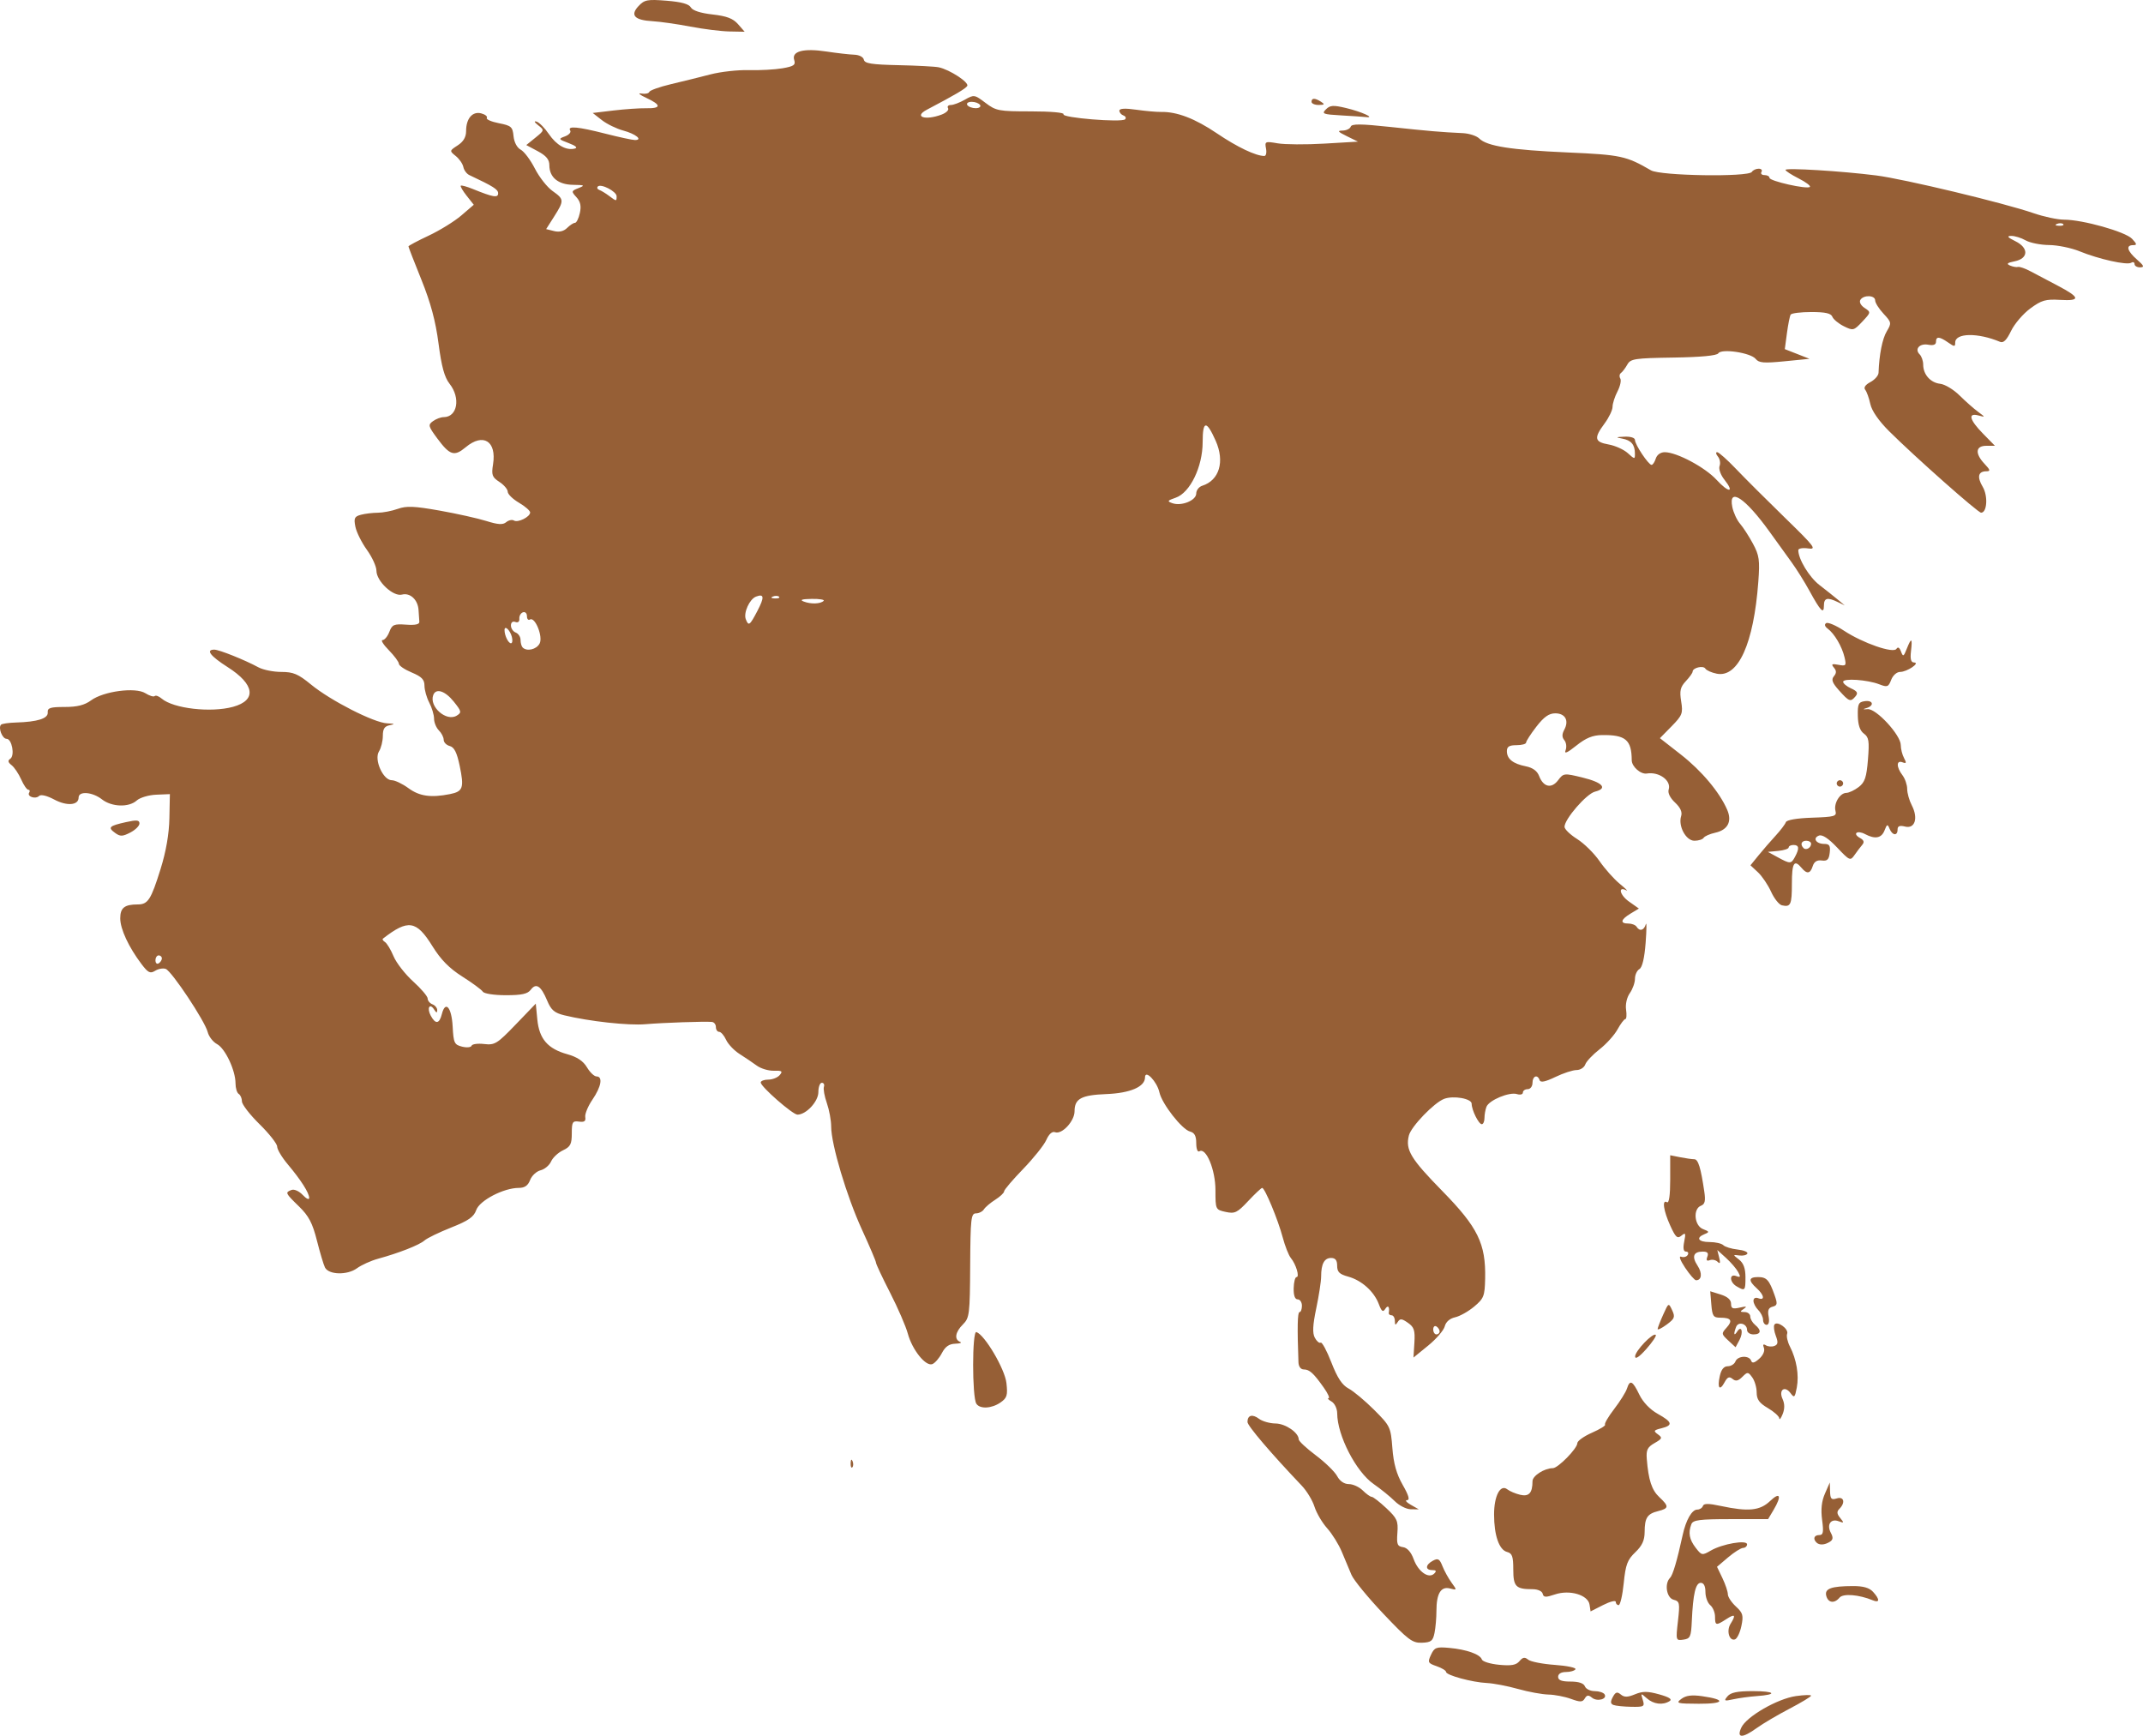 <?xml version="1.0" encoding="UTF-8"?>
<svg xmlns:xlink="http://www.w3.org/1999/xlink" xmlns="http://www.w3.org/2000/svg" width="200px" height="162px" viewBox="0 0 200 162" version="1.1">
  <g id="asia">
    <path d="M162.509 161.22C162.979 160.194 165.871 158.523 167.606 158.275C168.387 158.164 169.025 158.146 169.025 158.236C169.025 158.326 168.118 158.874 167.008 159.454C165.898 160.034 164.534 160.838 163.975 161.241C162.603 162.23 162.05 162.222 162.509 161.22L162.509 161.22ZM150.572 159.102C150.298 158.992 150.284 158.8 150.519 158.363C150.772 157.893 150.922 157.845 151.263 158.126C151.593 158.399 151.895 158.395 152.591 158.108C153.313 157.81 153.761 157.812 154.853 158.116C155.784 158.375 156.09 158.574 155.821 158.743C155.184 159.145 154.321 159.039 153.692 158.481C153.126 157.979 153.113 157.984 153.315 158.629C153.511 159.254 153.439 159.297 152.234 159.275C151.524 159.262 150.777 159.184 150.572 159.102L150.572 159.102ZM146.61 158.536C146.035 158.326 145.088 158.144 144.506 158.132C143.924 158.119 142.647 157.884 141.667 157.609C140.687 157.334 139.386 157.085 138.775 157.056C137.396 156.991 134.954 156.328 134.954 156.019C134.954 155.893 134.559 155.653 134.075 155.485C133.261 155.203 133.223 155.125 133.552 154.418C133.872 153.733 134.044 153.668 135.253 153.778C136.868 153.924 138.135 154.374 138.298 154.858C138.363 155.053 139.088 155.277 139.91 155.355C141.048 155.464 141.498 155.384 141.805 155.017C142.114 154.646 142.302 154.614 142.619 154.876C142.847 155.064 143.969 155.284 145.113 155.365C146.258 155.447 147.122 155.629 147.034 155.771C146.946 155.913 146.545 156.029 146.144 156.029C145.695 156.029 145.415 156.2 145.415 156.475C145.415 156.795 145.743 156.92 146.578 156.92C147.337 156.92 147.801 157.076 147.914 157.366C148.008 157.611 148.418 157.812 148.825 157.812C149.231 157.812 149.647 157.947 149.75 158.111C150.03 158.563 149.055 158.821 148.573 158.423C148.248 158.155 148.096 158.171 147.904 158.496C147.696 158.849 147.487 158.855 146.61 158.536L146.61 158.536ZM156.915 158.538C157.342 158.216 157.88 158.146 158.857 158.285C161.122 158.605 160.949 159.002 158.55 158.991C156.509 158.983 156.373 158.945 156.915 158.538ZM161.222 158.297C161.521 157.939 162.139 157.812 163.583 157.812C165.687 157.812 165.938 158.136 163.944 158.277C163.276 158.325 162.3 158.457 161.774 158.572C160.914 158.76 160.859 158.732 161.222 158.297L161.222 158.297ZM129.107 150.595C127.679 149.088 126.339 147.454 126.13 146.964C125.921 146.473 125.515 145.506 125.228 144.815C124.942 144.123 124.327 143.134 123.862 142.616C123.397 142.098 122.864 141.193 122.678 140.604C122.492 140.015 121.958 139.132 121.491 138.642C118.588 135.59 116.424 133.052 116.424 132.697C116.424 132.058 116.879 131.932 117.501 132.4C117.813 132.635 118.505 132.831 119.039 132.837C119.97 132.846 121.206 133.693 121.206 134.322C121.206 134.481 121.922 135.148 122.797 135.805C123.673 136.462 124.57 137.336 124.791 137.746C125.043 138.216 125.451 138.493 125.889 138.493C126.272 138.493 126.855 138.761 127.184 139.088C127.512 139.414 127.888 139.682 128.018 139.682C128.148 139.682 128.761 140.158 129.381 140.739C130.386 141.681 130.498 141.931 130.415 143.042C130.335 144.112 130.409 144.301 130.939 144.377C131.332 144.433 131.692 144.837 131.93 145.491C132.357 146.668 133.335 147.355 133.851 146.843C134.087 146.608 134.036 146.518 133.669 146.518C132.988 146.518 133.024 146.017 133.731 145.641C134.208 145.387 134.353 145.47 134.621 146.151C134.797 146.598 135.178 147.289 135.468 147.686C135.986 148.396 135.984 148.405 135.321 148.233C134.476 148.013 134.058 148.706 134.058 150.325C134.058 150.969 133.978 151.893 133.88 152.378C133.728 153.134 133.56 153.265 132.704 153.297C131.812 153.33 131.424 153.038 129.107 150.595L129.107 150.595ZM156.598 151.276C156.79 149.587 156.759 149.431 156.191 149.284C155.536 149.113 155.319 147.786 155.858 147.246C156.122 146.981 156.511 145.663 157.038 143.249C157.345 141.841 157.901 140.871 158.401 140.871C158.628 140.871 158.864 140.72 158.926 140.536C159.01 140.287 159.444 140.287 160.61 140.536C163.175 141.083 164.252 140.974 165.198 140.072C166.139 139.176 166.302 139.59 165.524 140.899L165.011 141.762L161.521 141.762C158.614 141.762 158.001 141.841 157.85 142.233C157.542 143.031 157.658 143.664 158.255 144.437C158.81 145.155 158.858 145.164 159.668 144.694C160.753 144.065 163.048 143.672 163.048 144.114C163.048 144.292 162.88 144.443 162.674 144.449C162.469 144.456 161.838 144.855 161.272 145.336L160.243 146.211L160.749 147.266C161.027 147.847 161.255 148.524 161.255 148.771C161.255 149.019 161.592 149.532 162.005 149.913C162.661 150.517 162.725 150.747 162.519 151.734C162.389 152.356 162.119 152.919 161.919 152.985C161.385 153.162 161.104 152.176 161.506 151.535C162.036 150.692 161.924 150.564 161.116 151.091C160.15 151.72 160.059 151.701 160.059 150.864C160.059 150.475 159.857 149.991 159.611 149.787C159.364 149.584 159.163 149.032 159.163 148.562C159.163 148.012 159.008 147.707 158.728 147.707C158.247 147.707 158.008 148.725 157.892 151.273C157.825 152.745 157.747 152.918 157.104 153.008C156.399 153.108 156.392 153.086 156.598 151.276L156.598 151.276ZM148.349 149.746C148.21 148.832 146.493 148.324 145.116 148.79C144.249 149.083 144.053 149.071 143.973 148.722C143.917 148.48 143.515 148.301 143.026 148.301C141.465 148.301 141.23 148.06 141.23 146.458C141.23 145.242 141.127 144.949 140.651 144.826C139.909 144.633 139.437 143.274 139.437 141.329C139.437 139.585 140.025 138.472 140.675 138.983C140.898 139.159 141.437 139.387 141.872 139.49C142.693 139.685 143.024 139.32 143.024 138.219C143.024 137.718 144.137 137.007 144.922 137.007C145.404 137.007 147.208 135.165 147.208 134.673C147.208 134.467 147.824 134.028 148.578 133.696C149.331 133.365 149.879 133.026 149.796 132.943C149.712 132.86 150.095 132.205 150.645 131.488C151.196 130.77 151.733 129.913 151.838 129.583C152.114 128.718 152.366 128.839 152.99 130.136C153.332 130.846 153.988 131.532 154.709 131.935C156.088 132.706 156.165 133.006 155.054 133.284C154.326 133.465 154.289 133.53 154.725 133.848C155.168 134.169 155.136 134.253 154.414 134.666C153.753 135.043 153.623 135.306 153.689 136.14C153.846 138.117 154.151 139.049 154.859 139.71C155.776 140.567 155.761 140.76 154.757 141.011C153.733 141.266 153.494 141.635 153.489 142.97C153.485 143.748 153.253 144.249 152.615 144.857C151.88 145.557 151.713 146.003 151.538 147.736C151.425 148.864 151.211 149.787 151.063 149.787C150.915 149.787 150.794 149.651 150.794 149.484C150.794 149.317 150.265 149.449 149.619 149.777L148.444 150.373L148.349 149.746L148.349 149.746ZM170.44 148.921C170.263 148.247 170.901 148.014 172.939 148.008C173.894 148.005 174.463 148.17 174.807 148.548C175.45 149.254 175.438 149.61 174.779 149.336C173.497 148.803 172.017 148.683 171.681 149.085C171.199 149.663 170.615 149.586 170.44 148.921L170.44 148.921ZM169.523 143.942C169.177 143.597 169.307 143.249 169.783 143.249C170.157 143.249 170.207 142.989 170.052 141.832C169.922 140.857 170.005 140.092 170.317 139.38L170.77 138.344L170.794 139.182C170.815 139.88 170.918 139.988 171.416 139.831C172.089 139.618 172.246 140.224 171.668 140.799C171.406 141.059 171.424 141.268 171.743 141.657C172.119 142.116 172.102 142.148 171.59 141.957C170.856 141.683 170.46 142.284 170.87 143.047C171.099 143.473 171.074 143.687 170.775 143.876C170.286 144.184 169.793 144.21 169.523 143.942L169.523 143.942ZM130.172 140.087C129.761 139.675 128.869 138.952 128.19 138.48C126.551 137.34 124.808 133.958 124.797 131.895C124.795 131.448 124.561 130.958 124.27 130.789C123.982 130.623 123.857 130.482 123.991 130.477C124.126 130.472 123.928 130.034 123.553 129.502C122.585 128.133 122.211 127.793 121.676 127.793C121.395 127.793 121.196 127.524 121.181 127.125C121.061 123.865 121.091 122.444 121.281 122.444C121.404 122.444 121.505 122.176 121.505 121.849C121.505 121.522 121.327 121.255 121.109 121.255C120.851 121.255 120.721 120.891 120.735 120.215C120.748 119.644 120.868 119.175 121.002 119.175C121.311 119.174 120.955 117.98 120.469 117.391C120.267 117.146 119.925 116.276 119.708 115.459C119.276 113.826 118.042 110.852 117.796 110.852C117.711 110.852 117.124 111.403 116.492 112.077C115.466 113.172 115.242 113.28 114.389 113.094C113.443 112.887 113.435 112.872 113.434 111.051C113.433 109.159 112.561 107.053 111.937 107.437C111.767 107.541 111.642 107.22 111.642 106.681C111.642 106.002 111.482 105.702 111.061 105.593C110.305 105.396 108.444 103.014 108.206 101.941C107.981 100.921 106.86 99.759 106.86 100.545C106.86 101.414 105.475 102.01 103.254 102.097C100.912 102.188 100.285 102.527 100.285 103.704C100.285 104.625 99.098 105.898 98.463 105.656C98.199 105.555 97.898 105.821 97.651 106.376C97.436 106.86 96.461 108.08 95.485 109.088C94.509 110.095 93.71 111.035 93.71 111.176C93.71 111.317 93.34 111.667 92.888 111.953C92.436 112.239 91.959 112.643 91.827 112.851C91.696 113.059 91.36 113.23 91.08 113.23C90.624 113.23 90.569 113.724 90.544 118.087C90.518 122.647 90.477 122.984 89.872 123.586C89.151 124.302 89.037 124.992 89.601 125.219C89.806 125.301 89.608 125.379 89.16 125.392C88.578 125.409 88.219 125.66 87.901 126.271C87.656 126.742 87.256 127.203 87.011 127.297C86.392 127.533 85.135 125.966 84.723 124.447C84.538 123.765 83.795 122.05 83.071 120.635C82.347 119.221 81.755 117.96 81.755 117.833C81.755 117.706 81.165 116.317 80.444 114.747C79.024 111.656 77.571 106.792 77.571 105.128C77.571 104.558 77.389 103.573 77.168 102.939C76.946 102.305 76.822 101.62 76.894 101.416C76.965 101.211 76.877 101.044 76.699 101.044C76.521 101.044 76.376 101.436 76.376 101.914C76.376 102.789 75.237 104.016 74.425 104.016C73.979 104.016 70.996 101.406 70.996 101.016C70.996 100.868 71.316 100.747 71.707 100.747C72.097 100.747 72.577 100.555 72.773 100.32C73.07 99.965 72.978 99.898 72.225 99.919C71.728 99.933 71.012 99.72 70.635 99.445C70.258 99.17 69.534 98.681 69.026 98.358C68.517 98.035 67.949 97.438 67.762 97.03C67.575 96.622 67.285 96.289 67.117 96.289C66.949 96.289 66.812 96.088 66.812 95.843C66.812 95.598 66.644 95.382 66.438 95.364C65.749 95.303 61.897 95.436 60.237 95.577C58.645 95.713 55.009 95.315 52.668 94.747C51.743 94.523 51.436 94.26 51.065 93.373C50.49 91.999 50.035 91.696 49.539 92.356C49.242 92.752 48.704 92.871 47.212 92.871C46.109 92.871 45.179 92.727 45.058 92.539C44.941 92.356 44.081 91.723 43.147 91.131C41.931 90.361 41.14 89.557 40.359 88.298C38.859 85.881 38.09 85.763 35.738 87.592C35.66 87.652 35.746 87.795 35.928 87.908C36.111 88.022 36.471 88.619 36.729 89.236C36.987 89.852 37.809 90.909 38.556 91.585C39.303 92.26 39.913 92.979 39.913 93.182C39.913 93.384 40.115 93.627 40.362 93.721C40.608 93.815 40.808 94.064 40.806 94.273C40.802 94.543 40.72 94.527 40.523 94.217C40.105 93.56 39.814 94.063 40.199 94.777C40.646 95.608 41.003 95.558 41.237 94.633C41.567 93.326 42.149 93.994 42.245 95.79C42.327 97.331 42.401 97.49 43.125 97.671C43.561 97.78 43.96 97.741 44.012 97.585C44.064 97.428 44.591 97.357 45.182 97.425C46.179 97.541 46.396 97.407 48.13 95.604L50.003 93.657L50.146 95.131C50.321 96.946 51.116 97.868 52.943 98.377C53.862 98.633 54.43 99.011 54.779 99.599C55.057 100.067 55.458 100.45 55.669 100.45C56.282 100.45 56.115 101.409 55.293 102.612C54.875 103.224 54.572 103.957 54.62 104.242C54.685 104.626 54.535 104.735 54.035 104.666C53.434 104.583 53.363 104.7 53.363 105.765C53.363 106.772 53.236 107.016 52.541 107.345C52.089 107.559 51.589 108.027 51.431 108.385C51.273 108.743 50.831 109.114 50.449 109.209C50.067 109.305 49.629 109.713 49.474 110.117C49.275 110.638 48.968 110.852 48.419 110.852C47.01 110.852 44.761 112.021 44.447 112.917C44.22 113.563 43.725 113.909 42.111 114.549C40.985 114.996 39.861 115.54 39.615 115.759C39.137 116.182 37.245 116.926 35.281 117.464C34.623 117.644 33.736 118.045 33.309 118.356C32.409 119.012 30.683 118.969 30.33 118.282C30.204 118.037 29.866 116.907 29.578 115.77C29.164 114.133 28.817 113.472 27.909 112.587C26.615 111.326 26.593 111.278 27.209 111.043C27.458 110.948 27.921 111.156 28.255 111.513C28.585 111.865 28.855 111.989 28.855 111.789C28.855 111.321 28.088 110.118 26.849 108.644C26.308 108.001 25.867 107.261 25.867 106.999C25.867 106.737 25.127 105.796 24.223 104.908C23.319 104.02 22.579 103.063 22.579 102.781C22.579 102.499 22.445 102.185 22.28 102.084C22.116 101.983 21.981 101.542 21.981 101.104C21.981 99.887 21.019 97.84 20.256 97.434C19.881 97.234 19.488 96.728 19.383 96.308C19.129 95.294 16.034 90.634 15.471 90.419C15.227 90.326 14.782 90.403 14.482 90.59C14.019 90.877 13.823 90.781 13.208 89.968C12.005 88.377 11.222 86.693 11.222 85.699C11.222 84.716 11.619 84.4 12.854 84.4C13.809 84.4 14.09 83.965 14.982 81.106C15.496 79.461 15.779 77.834 15.809 76.355L15.854 74.106L14.579 74.159C13.878 74.188 13.061 74.431 12.763 74.699C12.023 75.364 10.431 75.312 9.51 74.592C8.623 73.898 7.337 73.798 7.337 74.423C7.337 75.155 6.246 75.243 5.055 74.608C4.375 74.246 3.814 74.113 3.65 74.275C3.315 74.608 2.495 74.335 2.724 73.966C2.814 73.82 2.779 73.7 2.645 73.7C2.511 73.7 2.21 73.266 1.976 72.734C1.741 72.203 1.339 71.604 1.081 71.403C0.742 71.138 0.708 70.973 0.958 70.807C1.404 70.512 1.113 68.945 0.612 68.945C0.214 68.945 -0.19 67.909 0.097 67.625C0.188 67.533 0.813 67.443 1.484 67.424C3.503 67.365 4.502 67.049 4.456 66.483C4.421 66.058 4.687 65.973 6.037 65.973C7.208 65.973 7.892 65.802 8.494 65.359C9.662 64.501 12.641 64.106 13.564 64.688C13.948 64.93 14.341 65.051 14.437 64.956C14.532 64.86 14.823 64.965 15.083 65.187C16.177 66.124 19.686 66.529 21.754 65.958C23.98 65.343 23.777 63.862 21.245 62.252C19.632 61.225 19.171 60.623 20.001 60.623C20.449 60.623 22.856 61.587 24.119 62.273C24.556 62.51 25.516 62.703 26.254 62.703C27.374 62.703 27.829 62.896 29.02 63.874C30.852 65.38 34.904 67.447 36.126 67.499C36.829 67.529 36.901 67.573 36.402 67.668C35.886 67.767 35.729 68.001 35.729 68.672C35.729 69.154 35.567 69.806 35.368 70.123C34.892 70.88 35.75 72.809 36.563 72.809C36.862 72.809 37.563 73.143 38.12 73.552C39.149 74.306 40.213 74.458 41.994 74.104C43.215 73.861 43.331 73.523 42.899 71.454C42.641 70.222 42.392 69.726 41.977 69.618C41.664 69.537 41.408 69.275 41.408 69.037C41.408 68.8 41.206 68.404 40.959 68.159C40.713 67.914 40.51 67.422 40.509 67.066C40.508 66.71 40.307 66.035 40.061 65.567C39.816 65.099 39.615 64.387 39.615 63.985C39.615 63.413 39.354 63.145 38.422 62.755C37.766 62.482 37.228 62.116 37.227 61.942C37.225 61.769 36.804 61.201 36.292 60.679C35.779 60.158 35.513 59.731 35.701 59.731C35.889 59.731 36.175 59.387 36.336 58.965C36.596 58.285 36.77 58.21 37.897 58.291C38.764 58.353 39.157 58.266 39.136 58.016C39.12 57.815 39.086 57.326 39.062 56.929C39.002 55.962 38.276 55.288 37.511 55.487C36.696 55.699 35.132 54.234 35.132 53.26C35.132 52.867 34.731 51.99 34.241 51.309C33.751 50.629 33.267 49.656 33.166 49.148C33.008 48.355 33.081 48.198 33.683 48.037C34.069 47.935 34.778 47.849 35.26 47.847C35.741 47.844 36.581 47.682 37.126 47.486C37.931 47.197 38.659 47.227 41.032 47.648C42.636 47.933 44.596 48.37 45.388 48.618C46.484 48.962 46.928 48.989 47.243 48.728C47.471 48.54 47.795 48.47 47.964 48.574C48.336 48.802 49.477 48.235 49.477 47.822C49.477 47.659 49.007 47.249 48.431 46.911C47.856 46.574 47.385 46.113 47.385 45.888C47.385 45.663 47.036 45.251 46.608 44.972C45.928 44.529 45.854 44.326 46.014 43.332C46.363 41.162 45.095 40.37 43.46 41.737C42.399 42.626 41.979 42.494 40.804 40.905C39.963 39.767 39.933 39.647 40.409 39.301C40.693 39.095 41.141 38.926 41.405 38.926C42.69 38.926 43.006 37.138 41.956 35.811C41.482 35.211 41.207 34.21 40.927 32.057C40.655 29.968 40.194 28.253 39.333 26.116C38.666 24.463 38.12 23.058 38.12 22.993C38.12 22.929 38.97 22.477 40.008 21.989C41.047 21.501 42.418 20.653 43.056 20.105L44.216 19.108L43.555 18.272C43.191 17.812 42.942 17.388 43.002 17.329C43.061 17.27 43.567 17.408 44.127 17.636C46.026 18.409 46.489 18.488 46.489 18.039C46.489 17.675 46.053 17.399 43.799 16.337C43.552 16.221 43.302 15.882 43.244 15.585C43.185 15.287 42.866 14.826 42.535 14.56C41.939 14.079 41.94 14.071 42.717 13.565C43.252 13.217 43.5 12.792 43.5 12.227C43.5 11.056 44.096 10.363 44.916 10.581C45.284 10.678 45.517 10.868 45.433 11.003C45.349 11.138 45.855 11.36 46.557 11.497C47.714 11.723 47.842 11.836 47.927 12.704C47.983 13.279 48.252 13.785 48.6 13.97C48.919 14.14 49.512 14.931 49.918 15.728C50.324 16.525 51.063 17.466 51.561 17.818C52.657 18.594 52.665 18.712 51.719 20.202L50.971 21.379L51.71 21.563C52.192 21.684 52.614 21.582 52.927 21.272C53.19 21.01 53.52 20.796 53.659 20.796C53.799 20.796 54.004 20.386 54.114 19.884C54.26 19.225 54.172 18.816 53.798 18.404C53.303 17.86 53.312 17.823 53.994 17.551C54.626 17.299 54.568 17.265 53.484 17.248C52.09 17.227 51.27 16.548 51.27 15.416C51.27 14.887 50.978 14.533 50.194 14.113L49.117 13.537L49.97 12.846C50.811 12.165 50.814 12.15 50.224 11.686C49.867 11.405 49.807 11.27 50.075 11.348C50.322 11.421 50.835 11.937 51.216 12.497C51.937 13.556 52.843 14.066 53.643 13.864C53.938 13.789 53.734 13.604 53.084 13.359C52.11 12.992 52.092 12.96 52.73 12.726C53.099 12.59 53.317 12.344 53.215 12.179C52.934 11.728 53.911 11.815 56.501 12.474C57.786 12.801 59.026 13.068 59.256 13.068C60.031 13.068 59.324 12.493 58.171 12.184C57.542 12.015 56.642 11.577 56.172 11.21L55.316 10.542L57.253 10.311C58.319 10.184 59.695 10.09 60.311 10.101C61.735 10.126 61.734 9.792 60.31 9.132C59.694 8.846 59.487 8.665 59.849 8.729C60.211 8.792 60.547 8.724 60.596 8.577C60.645 8.431 61.56 8.104 62.628 7.852C63.696 7.6 65.349 7.191 66.301 6.943C67.252 6.695 68.866 6.515 69.887 6.543C70.908 6.571 72.318 6.494 73.021 6.373C74.087 6.189 74.269 6.061 74.121 5.598C73.861 4.781 74.985 4.484 77.123 4.807C78.109 4.956 79.28 5.09 79.724 5.104C80.185 5.119 80.571 5.32 80.621 5.572C80.691 5.924 81.347 6.027 83.847 6.081C85.573 6.118 87.266 6.208 87.608 6.28C88.638 6.498 90.471 7.698 90.269 8.022C90.108 8.281 89.136 8.853 86.497 10.241C85.237 10.904 86.356 11.268 87.881 10.691C88.312 10.528 88.582 10.261 88.48 10.097C88.378 9.933 88.494 9.799 88.737 9.799C88.98 9.799 89.571 9.575 90.051 9.301C90.898 8.818 90.953 8.826 91.971 9.598C92.957 10.346 93.21 10.393 96.222 10.393C98.06 10.393 99.353 10.508 99.256 10.663C99.053 10.99 104.707 11.452 105.006 11.132C105.122 11.008 105.048 10.847 104.843 10.774C104.638 10.701 104.469 10.5 104.469 10.327C104.469 10.118 104.994 10.088 106.038 10.238C106.901 10.361 107.944 10.454 108.355 10.446C109.839 10.414 111.532 11.063 113.585 12.453C115.468 13.727 117.205 14.555 117.998 14.555C118.157 14.555 118.227 14.242 118.153 13.859C118.026 13.197 118.077 13.174 119.239 13.375C119.91 13.492 121.871 13.504 123.597 13.402L126.735 13.217L125.689 12.704C124.857 12.295 124.776 12.189 125.291 12.184C125.647 12.18 125.992 12.017 126.058 11.82C126.15 11.545 126.981 11.55 129.744 11.846C133.348 12.232 134.504 12.331 136.502 12.423C137.107 12.451 137.806 12.677 138.056 12.926C138.775 13.641 141.005 13.992 146.311 14.227C151.267 14.446 151.769 14.553 154.082 15.896C154.972 16.412 163.187 16.539 163.496 16.041C163.598 15.877 163.883 15.743 164.129 15.743C164.376 15.743 164.494 15.877 164.393 16.041C164.291 16.204 164.418 16.338 164.674 16.338C164.93 16.338 165.14 16.453 165.14 16.594C165.14 16.898 168.663 17.689 168.912 17.441C169.006 17.347 168.532 16.991 167.859 16.65C167.185 16.308 166.634 15.95 166.634 15.854C166.634 15.641 171.883 15.963 175.1 16.372C177.695 16.702 187.016 18.937 189.769 19.888C190.74 20.224 192.03 20.499 192.635 20.499C194.363 20.499 198.359 21.623 198.978 22.284C199.439 22.776 199.456 22.877 199.073 22.877C198.375 22.877 198.521 23.419 199.435 24.219C200.094 24.795 200.153 24.94 199.734 24.948C199.447 24.953 199.211 24.815 199.211 24.642C199.211 24.469 199.07 24.414 198.898 24.52C198.497 24.767 195.882 24.185 194.075 23.448C193.305 23.134 192.027 22.872 191.236 22.866C190.444 22.86 189.461 22.664 189.05 22.431C188.639 22.197 188.033 22.01 187.705 22.014C187.258 22.021 187.355 22.146 188.091 22.51C189.362 23.138 189.316 24.128 188.004 24.388C187.333 24.521 187.228 24.619 187.585 24.776C187.849 24.892 188.185 24.952 188.333 24.911C188.48 24.869 189.005 25.051 189.498 25.316C189.991 25.58 191.124 26.178 192.014 26.643C194.147 27.757 194.21 28.1 192.263 27.985C190.906 27.904 190.529 28.013 189.479 28.788C188.81 29.28 188.003 30.224 187.685 30.886C187.276 31.736 186.976 32.033 186.659 31.9C184.588 31.029 182.474 31.062 182.474 31.964C182.474 32.374 182.405 32.373 181.81 31.958C180.993 31.389 180.681 31.373 180.681 31.9C180.681 32.166 180.437 32.259 179.969 32.17C179.159 32.016 178.654 32.571 179.153 33.067C179.336 33.249 179.486 33.68 179.486 34.025C179.486 34.947 180.167 35.715 181.071 35.814C181.508 35.861 182.318 36.347 182.87 36.893C183.422 37.439 184.198 38.125 184.594 38.418C185.303 38.942 185.303 38.947 184.641 38.769C183.629 38.498 183.802 39.177 185.076 40.474L186.182 41.601L185.374 41.601C184.367 41.601 184.3 42.321 185.216 43.291C185.75 43.856 185.78 43.979 185.383 43.979C184.616 43.979 184.491 44.504 185.04 45.426C185.547 46.28 185.449 47.843 184.889 47.843C184.594 47.843 178.687 42.609 176.305 40.238C175.336 39.273 174.689 38.337 174.552 37.703C174.433 37.15 174.219 36.551 174.075 36.374C173.909 36.168 174.084 35.907 174.558 35.655C174.967 35.437 175.309 35.048 175.319 34.789C175.381 33.083 175.672 31.616 176.085 30.921C176.545 30.147 176.532 30.078 175.784 29.275C175.354 28.814 175.003 28.256 175.003 28.034C175.003 27.54 173.925 27.499 173.624 27.983C173.498 28.186 173.663 28.503 174.016 28.736C174.619 29.135 174.617 29.147 173.803 30.015C173.009 30.859 172.948 30.874 172.078 30.443C171.582 30.197 171.1 29.798 171.007 29.556C170.884 29.238 170.35 29.118 169.052 29.118C168.071 29.118 167.2 29.226 167.118 29.358C167.036 29.49 166.88 30.269 166.77 31.089L166.571 32.58L167.724 33.032L168.876 33.484L166.545 33.715C164.623 33.906 164.15 33.867 163.855 33.496C163.395 32.917 160.654 32.505 160.365 32.971C160.231 33.187 158.746 33.327 156.18 33.367C152.548 33.422 152.175 33.479 151.873 34.022C151.69 34.349 151.423 34.702 151.279 34.806C151.135 34.91 151.107 35.141 151.216 35.318C151.326 35.495 151.209 36.038 150.956 36.525C150.703 37.012 150.495 37.659 150.495 37.962C150.495 38.265 150.159 38.967 149.748 39.52C148.736 40.884 148.805 41.242 150.122 41.476C150.738 41.585 151.545 41.949 151.915 42.284C152.565 42.873 152.587 42.875 152.583 42.322C152.576 41.484 152.234 41.084 151.392 40.928C150.759 40.812 150.794 40.784 151.616 40.75C152.19 40.726 152.587 40.854 152.587 41.062C152.587 41.49 153.849 43.379 154.136 43.382C154.249 43.383 154.426 43.117 154.53 42.79C154.644 42.433 154.981 42.197 155.372 42.198C156.492 42.203 159.126 43.608 160.199 44.774C161.344 46.017 161.917 46.005 160.931 44.758C160.575 44.308 160.381 43.755 160.484 43.486C160.585 43.225 160.514 42.828 160.327 42.604C160.139 42.379 160.108 42.196 160.257 42.196C160.406 42.196 161.196 42.896 162.012 43.753C162.828 44.609 164.884 46.661 166.579 48.311C169.371 51.028 169.576 51.299 168.746 51.178C168.242 51.105 167.83 51.177 167.83 51.339C167.83 52.175 168.848 53.855 169.8 54.59C170.393 55.047 171.167 55.663 171.521 55.958L172.163 56.495L171.511 56.181C170.536 55.713 170.221 55.796 170.221 56.521C170.221 57.352 169.907 57.029 168.865 55.124C168.418 54.307 167.664 53.103 167.189 52.449C166.714 51.795 165.798 50.525 165.152 49.626C162.888 46.472 161.288 45.408 161.67 47.308C161.776 47.832 162.1 48.534 162.39 48.868C162.681 49.203 163.223 50.041 163.595 50.73C164.188 51.83 164.249 52.266 164.098 54.297C163.669 60.064 162.224 63.261 160.224 62.868C159.739 62.772 159.257 62.558 159.154 62.392C158.957 62.075 157.967 62.315 157.967 62.679C157.967 62.794 157.683 63.192 157.335 63.563C156.818 64.115 156.738 64.458 156.898 65.452C157.078 66.567 157.004 66.758 156.005 67.776L154.915 68.885L156.877 70.418C158.808 71.928 160.493 73.938 161.197 75.575C161.665 76.663 161.247 77.453 160.065 77.711C159.573 77.819 159.093 78.031 158.999 78.181C158.905 78.332 158.517 78.456 158.135 78.456C157.34 78.456 156.601 77.082 156.897 76.154C157.016 75.779 156.826 75.358 156.323 74.889C155.863 74.459 155.634 73.989 155.733 73.677C155.999 72.845 154.838 71.993 153.696 72.183C153.124 72.278 152.288 71.542 152.285 70.941C152.273 69.042 151.709 68.565 149.514 68.595C148.634 68.607 148.009 68.863 147.114 69.578C146.259 70.262 145.965 70.387 146.113 70.005C146.228 69.707 146.175 69.289 145.997 69.075C145.766 68.798 145.764 68.515 145.991 68.094C146.45 67.24 146.079 66.567 145.148 66.567C144.56 66.567 144.091 66.898 143.386 67.81C142.858 68.494 142.426 69.162 142.426 69.296C142.426 69.43 142.022 69.539 141.529 69.539C140.851 69.539 140.633 69.675 140.633 70.097C140.633 70.819 141.199 71.272 142.403 71.511C143.043 71.638 143.461 71.943 143.64 72.412C144.038 73.453 144.796 73.624 145.411 72.813C145.918 72.145 145.967 72.139 147.667 72.552C149.575 73.015 150.075 73.57 148.859 73.874C148.06 74.073 146.012 76.435 146.012 77.157C146.012 77.377 146.541 77.888 147.187 78.294C147.833 78.7 148.774 79.627 149.278 80.356C149.782 81.084 150.632 82.038 151.167 82.476C151.702 82.913 151.98 83.189 151.786 83.088C150.971 82.663 151.163 83.517 152.019 84.124L152.953 84.785L152.172 85.256C151.248 85.814 151.168 86.183 151.972 86.183C152.291 86.183 152.635 86.317 152.737 86.481C153.021 86.938 153.423 86.834 153.596 86.258C153.682 85.972 153.676 86.741 153.583 87.967C153.475 89.405 153.268 90.28 153.001 90.433C152.774 90.564 152.587 90.969 152.587 91.333C152.587 91.697 152.372 92.302 152.108 92.676C151.828 93.073 151.682 93.719 151.758 94.228C151.828 94.707 151.796 95.1 151.686 95.1C151.576 95.1 151.248 95.534 150.956 96.066C150.664 96.597 149.909 97.433 149.277 97.923C148.646 98.414 148.047 99.049 147.947 99.335C147.847 99.621 147.481 99.855 147.133 99.855C146.785 99.855 145.894 100.147 145.153 100.503C144.215 100.955 143.771 101.045 143.689 100.801C143.497 100.228 143.024 100.401 143.024 101.044C143.024 101.374 142.824 101.638 142.575 101.638C142.329 101.638 142.127 101.781 142.127 101.956C142.127 102.13 141.88 102.195 141.577 102.099C140.865 101.875 138.966 102.665 138.726 103.286C138.624 103.551 138.541 104.024 138.541 104.338C138.541 104.651 138.428 104.908 138.29 104.908C138 104.908 137.345 103.583 137.345 102.996C137.345 102.516 135.652 102.216 134.781 102.542C133.848 102.891 131.7 105.118 131.488 105.956C131.15 107.298 131.645 108.121 134.605 111.142C137.931 114.536 138.674 116.057 138.604 119.321C138.568 120.948 138.48 121.173 137.581 121.927C137.041 122.38 136.239 122.831 135.8 122.927C135.305 123.036 134.938 123.357 134.833 123.774C134.74 124.143 134.045 124.949 133.29 125.565L131.915 126.685L132.001 125.303C132.073 124.142 131.976 123.844 131.396 123.44C130.816 123.036 130.663 123.025 130.443 123.37C130.235 123.696 130.18 123.674 130.177 123.261C130.174 122.975 130.038 122.741 129.873 122.741C129.709 122.741 129.59 122.64 129.61 122.518C129.702 121.938 129.538 121.743 129.288 122.136C129.068 122.483 128.943 122.391 128.678 121.69C128.233 120.512 127.076 119.476 125.82 119.131C125.006 118.907 124.793 118.698 124.793 118.12C124.793 117.603 124.628 117.391 124.227 117.391C123.594 117.391 123.298 117.943 123.298 119.124C123.298 119.56 123.093 120.891 122.844 122.081C122.511 123.669 122.475 124.402 122.71 124.838C122.885 125.165 123.131 125.37 123.255 125.293C123.38 125.217 123.829 126.049 124.254 127.143C124.814 128.583 125.257 129.254 125.864 129.577C126.324 129.822 127.396 130.718 128.246 131.567C129.744 133.065 129.795 133.173 129.947 135.134C130.058 136.577 130.334 137.56 130.91 138.567C131.473 139.551 131.597 139.982 131.319 139.99C131.099 139.995 131.256 140.191 131.667 140.425L132.414 140.85L131.667 140.842C131.256 140.838 130.583 140.498 130.172 140.087L130.172 140.087ZM134.356 124.244C134.356 124.091 134.222 123.882 134.058 123.781C133.893 123.68 133.759 123.806 133.759 124.061C133.759 124.315 133.893 124.524 134.058 124.524C134.222 124.524 134.356 124.398 134.356 124.244ZM15.107 89.435C15.107 89.281 14.973 89.155 14.808 89.155C14.644 89.155 14.509 89.364 14.509 89.619C14.509 89.874 14.644 89.999 14.808 89.898C14.973 89.797 15.107 89.589 15.107 89.435ZM42.349 65.474C41.541 64.466 40.686 64.191 40.435 64.858C40.025 65.946 41.664 67.379 42.631 66.778C43.098 66.488 43.074 66.377 42.349 65.474ZM50.357 60.06C50.7 59.422 49.935 57.518 49.454 57.814C49.302 57.907 49.178 57.763 49.178 57.495C49.178 57.226 49.01 57.066 48.805 57.138C48.599 57.21 48.448 57.478 48.469 57.733C48.492 58.013 48.343 58.136 48.095 58.041C47.849 57.947 47.684 58.08 47.684 58.371C47.684 58.639 47.886 58.935 48.132 59.029C48.379 59.123 48.581 59.431 48.581 59.713C48.581 59.996 48.67 60.316 48.78 60.425C49.174 60.816 50.06 60.612 50.357 60.06ZM47.77 59.429C47.601 58.789 47.086 58.313 47.086 58.798C47.086 59.305 47.44 60.028 47.688 60.028C47.819 60.028 47.856 59.759 47.77 59.429ZM70.681 57.02C71.356 55.731 71.325 55.381 70.558 55.674C69.954 55.904 69.373 57.186 69.602 57.78C69.862 58.454 69.969 58.379 70.681 57.02ZM76.868 56.072C76.981 55.959 76.479 55.877 75.753 55.888C74.841 55.903 74.61 55.978 75.005 56.132C75.673 56.393 76.574 56.363 76.868 56.072ZM72.708 55.688C72.609 55.589 72.351 55.578 72.135 55.664C71.897 55.759 71.968 55.83 72.316 55.844C72.631 55.857 72.808 55.787 72.708 55.688L72.708 55.688ZM111.642 46.05C111.642 45.75 111.894 45.426 112.201 45.329C113.796 44.825 114.319 43.073 113.456 41.131C112.591 39.188 112.24 39.224 112.24 41.259C112.24 43.56 111.068 45.978 109.728 46.443C108.94 46.716 108.903 46.777 109.416 46.958C110.269 47.257 111.642 46.698 111.642 46.05ZM192.555 20.914C192.456 20.815 192.198 20.804 191.982 20.89C191.744 20.985 191.815 21.055 192.163 21.07C192.478 21.083 192.654 21.012 192.555 20.914L192.555 20.914ZM57.547 18.317C57.547 17.865 56.073 17.102 55.79 17.408C55.688 17.518 55.753 17.661 55.935 17.727C56.117 17.792 56.521 18.037 56.832 18.271C57.537 18.801 57.547 18.802 57.547 18.317ZM91.469 9.799C91.367 9.636 91.015 9.502 90.686 9.502C90.357 9.502 90.171 9.636 90.273 9.799C90.375 9.963 90.727 10.096 91.055 10.096C91.384 10.096 91.57 9.963 91.469 9.799ZM79.388 136.536C79.402 136.19 79.473 136.12 79.569 136.357C79.655 136.571 79.644 136.828 79.545 136.927C79.446 137.025 79.375 136.85 79.388 136.536L79.388 136.536ZM166.056 132.355C166.045 132.167 165.566 131.737 164.991 131.399C164.185 130.927 163.945 130.591 163.945 129.941C163.945 129.476 163.759 128.844 163.533 128.536C163.142 128.005 163.094 128.003 162.604 128.489C162.219 128.873 161.988 128.92 161.692 128.676C161.391 128.427 161.214 128.502 160.952 128.988C160.492 129.844 160.254 129.537 160.503 128.409C160.638 127.799 160.884 127.496 161.246 127.496C161.545 127.496 161.866 127.296 161.961 127.05C162.169 126.511 163.245 126.457 163.428 126.976C163.522 127.245 163.73 127.196 164.18 126.799C164.545 126.477 164.727 126.059 164.621 125.785C164.499 125.468 164.558 125.39 164.805 125.542C165.005 125.665 165.362 125.692 165.599 125.601C165.933 125.474 165.963 125.262 165.732 124.658C165.569 124.23 165.509 123.76 165.6 123.614C165.848 123.214 166.964 124.015 166.789 124.468C166.706 124.683 166.823 125.218 167.049 125.657C167.667 126.861 167.91 128.313 167.69 129.482C167.513 130.422 167.453 130.476 167.109 130.008C166.563 129.266 165.971 129.703 166.363 130.558C166.565 131 166.568 131.468 166.371 131.959C166.208 132.365 166.066 132.543 166.056 132.355L166.056 132.355ZM91.118 130.988C90.718 130.359 90.721 124.178 91.122 124.306C91.895 124.552 93.778 127.741 93.927 129.058C94.057 130.206 93.982 130.453 93.379 130.873C92.549 131.451 91.448 131.507 91.118 130.988L91.118 130.988ZM152.6 126.586C152.587 126.085 154.275 124.32 154.527 124.57C154.611 124.654 154.214 125.246 153.646 125.886C152.992 126.623 152.608 126.88 152.6 126.586L152.6 126.586ZM161.297 125.094C160.651 124.495 160.643 124.438 161.134 123.898C161.737 123.236 161.566 122.964 160.547 122.964C159.904 122.964 159.802 122.814 159.713 121.731L159.611 120.498L160.582 120.8C161.222 121 161.554 121.292 161.554 121.657C161.554 122.109 161.705 122.176 162.375 122.021C162.985 121.88 163.082 121.909 162.749 122.133C162.364 122.392 162.375 122.435 162.824 122.439C163.111 122.441 163.347 122.628 163.347 122.853C163.347 123.078 163.549 123.429 163.795 123.632C164.418 124.146 164.355 124.524 163.646 124.524C163.317 124.524 163.048 124.338 163.048 124.11C163.048 123.516 162.234 123.288 162.027 123.824C161.771 124.486 161.823 124.734 162.119 124.269C162.535 123.616 162.73 124.32 162.336 125.053L161.976 125.723L161.297 125.094L161.297 125.094ZM154.702 124.013C154.714 123.885 154.949 123.281 155.225 122.67C155.724 121.561 155.726 121.56 156.059 122.272C156.352 122.901 156.29 123.061 155.536 123.615C155.065 123.961 154.69 124.14 154.702 124.013ZM164.542 123.165C164.542 122.908 164.341 122.498 164.094 122.252C163.847 122.007 163.646 121.62 163.646 121.391C163.646 121.144 163.827 121.045 164.094 121.147C164.735 121.392 164.648 120.847 163.945 120.214C163.149 119.499 163.191 119.174 164.076 119.174C164.874 119.174 165.116 119.439 165.617 120.86C165.904 121.673 165.879 121.821 165.43 121.938C165.049 122.037 164.95 122.281 165.06 122.853C165.149 123.318 165.075 123.632 164.876 123.632C164.692 123.632 164.542 123.422 164.542 123.165ZM162.077 120.042C161.405 119.653 161.371 118.826 162.037 119.08C162.433 119.231 162.465 119.163 162.214 118.699C162.045 118.388 161.539 117.8 161.088 117.391L160.27 116.648L160.447 117.359C160.572 117.863 160.53 117.978 160.305 117.754C160.13 117.58 159.8 117.509 159.571 117.596C159.286 117.705 159.214 117.605 159.341 117.275C159.474 116.931 159.353 116.796 158.913 116.796C158.039 116.796 157.868 117.261 158.429 118.112C158.889 118.81 158.82 119.471 158.288 119.471C158.155 119.471 157.694 118.941 157.262 118.293C156.81 117.613 156.654 117.181 156.894 117.273C157.122 117.36 157.398 117.289 157.506 117.114C157.615 116.939 157.544 116.796 157.35 116.796C157.113 116.796 157.058 116.49 157.182 115.869C157.343 115.069 157.307 114.992 156.922 115.309C156.545 115.621 156.383 115.475 155.883 114.38C155.245 112.981 155.092 111.892 155.576 112.19C155.766 112.306 155.875 111.536 155.875 110.089L155.875 107.806L156.809 107.991C157.323 108.094 157.913 108.177 158.12 108.177C158.487 108.177 158.728 108.954 159.061 111.221C159.186 112.071 159.112 112.376 158.745 112.516C157.983 112.807 158.123 114.383 158.938 114.696C159.536 114.925 159.553 114.977 159.088 115.164C158.239 115.505 158.489 115.905 159.551 115.905C160.094 115.905 160.67 116.036 160.832 116.197C160.994 116.358 161.592 116.541 162.162 116.603C162.731 116.665 163.143 116.834 163.077 116.979C163.011 117.124 162.674 117.205 162.33 117.159C161.706 117.076 161.706 117.078 162.301 117.544C162.718 117.871 162.899 118.366 162.899 119.187C162.899 120.458 162.861 120.497 162.077 120.042L162.077 120.042ZM166.3 84.482C166.033 84.421 165.579 83.85 165.29 83.213C165.002 82.576 164.45 81.761 164.066 81.401L163.366 80.748L164.117 79.825C164.53 79.317 165.247 78.49 165.709 77.988C166.171 77.486 166.602 76.919 166.667 76.729C166.739 76.516 167.675 76.354 169.114 76.305C171.222 76.234 171.431 76.174 171.3 75.672C171.12 74.981 171.709 74 172.31 73.991C172.558 73.987 173.077 73.742 173.464 73.447C174.042 73.004 174.196 72.55 174.331 70.881C174.47 69.15 174.415 68.796 173.953 68.46C173.586 68.193 173.403 67.657 173.385 66.796C173.362 65.697 173.449 65.514 174.031 65.432C174.821 65.32 174.945 65.859 174.181 66.08C173.812 66.187 173.847 66.215 174.301 66.176C175.1 66.108 177.394 68.595 177.394 69.53C177.394 69.884 177.531 70.428 177.699 70.741C177.946 71.199 177.917 71.276 177.55 71.135C176.969 70.914 176.97 71.58 177.553 72.345C177.794 72.663 177.992 73.238 177.992 73.623C177.992 74.009 178.186 74.698 178.424 75.156C179.04 76.341 178.718 77.364 177.801 77.135C177.291 77.007 177.095 77.084 177.095 77.41C177.095 78.025 176.61 77.981 176.35 77.341C176.162 76.879 176.109 76.896 175.879 77.49C175.596 78.221 174.996 78.335 174.061 77.837C173.321 77.443 172.858 77.791 173.584 78.195C173.954 78.4 174.015 78.587 173.796 78.841C173.626 79.038 173.304 79.463 173.079 79.786C172.686 80.351 172.623 80.324 171.449 79.085C170.643 78.234 170.068 77.856 169.757 77.975C169.141 78.21 169.49 78.753 170.258 78.753C170.736 78.753 170.839 78.919 170.764 79.57C170.689 80.216 170.533 80.369 170.021 80.299C169.583 80.239 169.311 80.407 169.179 80.819C168.949 81.542 168.636 81.59 168.129 80.982C167.448 80.166 167.232 80.519 167.232 82.451C167.232 84.428 167.121 84.67 166.3 84.482ZM167.52 79.961C167.948 79.168 167.908 78.852 167.382 78.852C167.135 78.852 166.933 78.955 166.933 79.081C166.933 79.207 166.496 79.352 165.962 79.403L164.991 79.496L165.887 79.984C167.076 80.633 167.16 80.631 167.52 79.961L167.52 79.961ZM169.025 78.735C169.025 78.582 168.824 78.456 168.577 78.456C168.115 78.456 167.983 78.806 168.32 79.141C168.559 79.379 169.025 79.11 169.025 78.735ZM10.739 77.724C10.036 77.213 10.178 77.072 11.754 76.72C12.76 76.495 13.015 76.521 13.015 76.845C13.015 77.069 12.63 77.45 12.158 77.692C11.428 78.068 11.218 78.073 10.739 77.724L10.739 77.724ZM171.416 73.106C171.416 72.942 171.551 72.809 171.715 72.809C171.88 72.809 172.014 72.942 172.014 73.106C172.014 73.269 171.88 73.403 171.715 73.403C171.551 73.403 171.416 73.269 171.416 73.106ZM171.638 64.435C170.998 63.721 170.889 63.423 171.151 63.109C171.403 62.807 171.403 62.6 171.151 62.298C170.877 61.97 170.958 61.921 171.578 62.038C172.288 62.173 172.329 62.122 172.143 61.329C171.909 60.331 171.199 59.126 170.572 58.662C170.298 58.46 170.246 58.265 170.434 58.149C170.601 58.046 171.344 58.362 172.085 58.85C173.853 60.014 176.708 61.004 176.991 60.55C177.124 60.336 177.274 60.422 177.412 60.791C177.606 61.311 177.658 61.288 177.951 60.548C178.384 59.457 178.494 59.519 178.347 60.771C178.261 61.507 178.344 61.814 178.631 61.821C179.258 61.836 177.978 62.703 177.329 62.703C177.02 62.703 176.658 63.026 176.499 63.442C176.243 64.11 176.136 64.15 175.385 63.857C174.285 63.428 172.014 63.272 172.014 63.625C172.014 63.779 172.349 64.057 172.759 64.242C173.337 64.504 173.429 64.669 173.171 64.979C172.71 65.531 172.578 65.484 171.638 64.435ZM125.159 10.768C123.468 10.672 123.33 10.617 123.746 10.203C124.135 9.816 124.432 9.796 125.624 10.081C127.071 10.426 128.411 11.035 127.482 10.926C127.236 10.897 126.19 10.826 125.159 10.768ZM122.402 9.502C122.402 9.129 122.719 9.129 123.298 9.502C123.661 9.735 123.618 9.791 123.074 9.795C122.704 9.797 122.402 9.665 122.402 9.502ZM64.421 2.481C63.188 2.245 61.611 2.02 60.917 1.98C59.215 1.884 58.786 1.427 59.591 0.568C60.147 -0.025 60.414 -0.076 62.212 0.067C63.585 0.177 64.295 0.372 64.473 0.689C64.639 0.984 65.376 1.224 66.497 1.35C67.826 1.5 68.414 1.723 68.879 2.256L69.498 2.963L68.08 2.936C67.3 2.922 65.654 2.717 64.421 2.481L64.421 2.481Z" id="Shape" fill="#965F36" stroke="none"></path>
  </g>
</svg>
